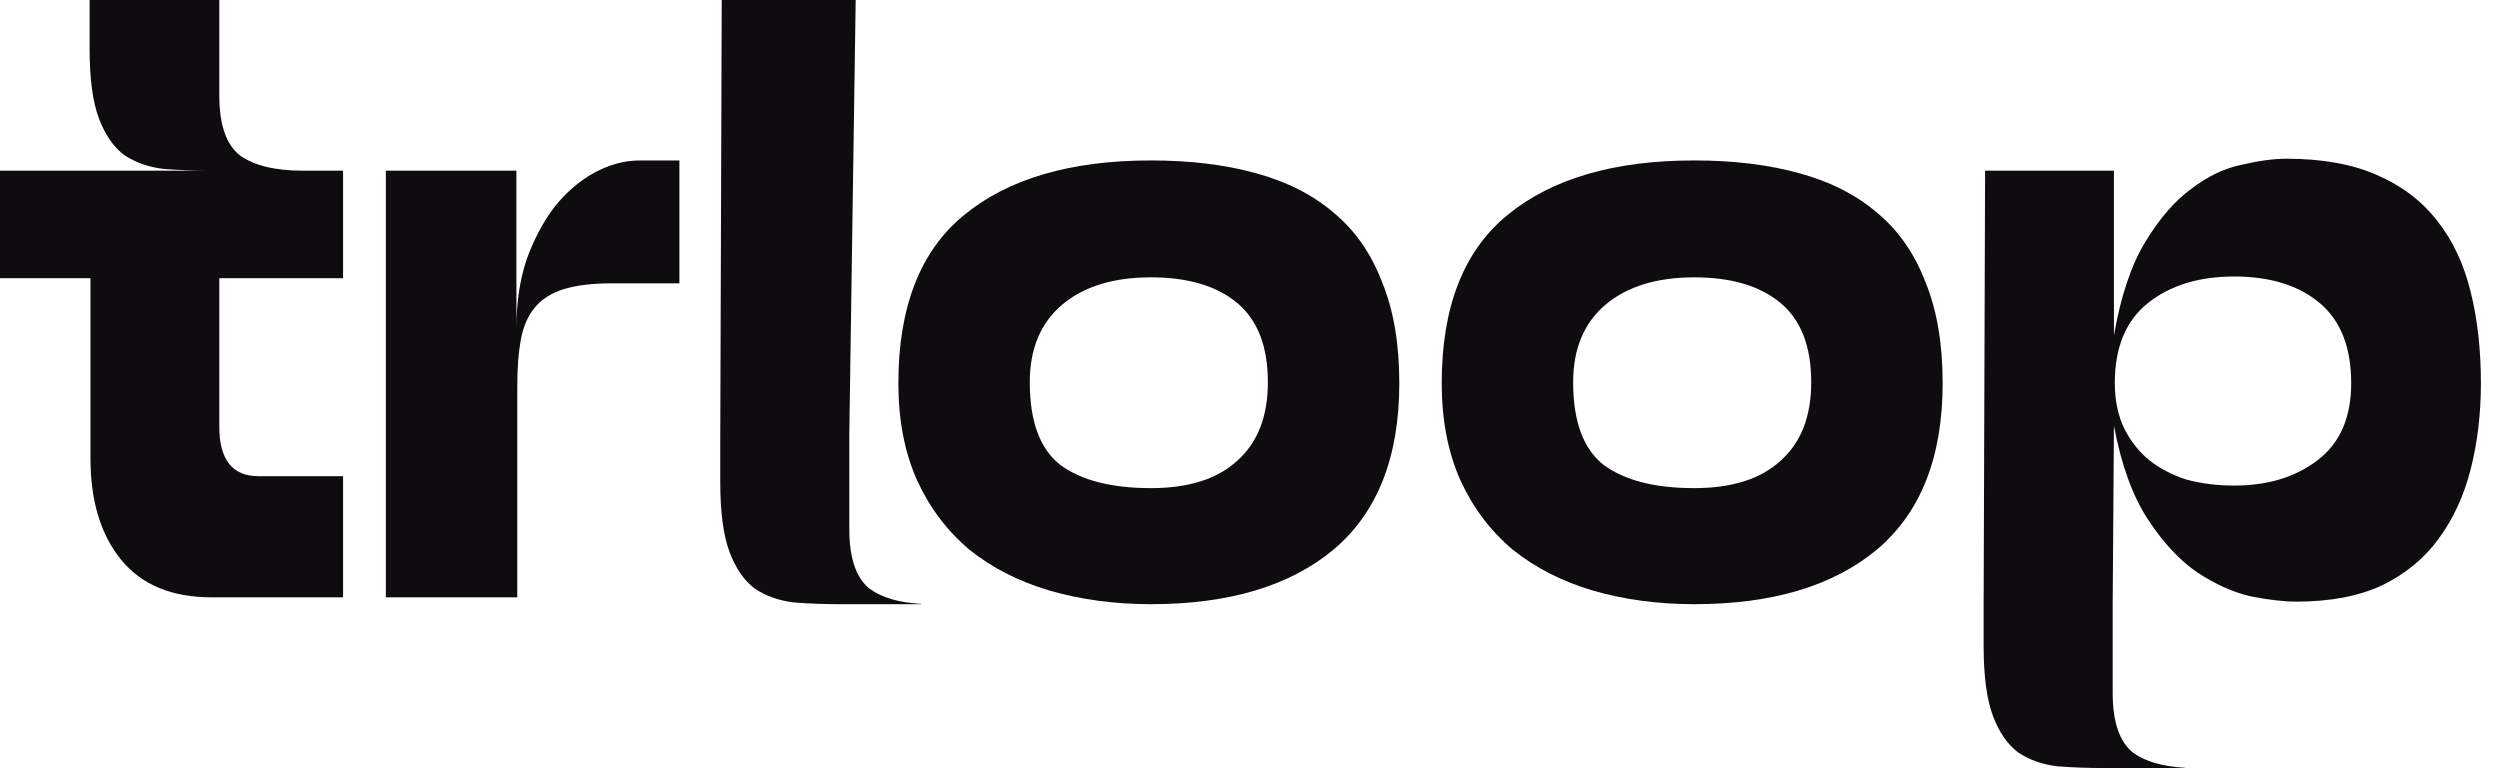 <svg xmlns="http://www.w3.org/2000/svg" width="80" height="25" viewBox="0 0 80 25" fill="none">
  <path d="M46.135 12.261C46.135 9.822 46.836 8.028 48.238 6.881C49.658 5.716 51.651 5.134 54.218 5.134C55.474 5.134 56.594 5.27 57.577 5.543C58.578 5.816 59.416 6.244 60.09 6.827C60.763 7.391 61.273 8.129 61.619 9.039C61.983 9.931 62.165 11.005 62.165 12.261C62.165 14.628 61.464 16.403 60.062 17.586C58.66 18.751 56.712 19.334 54.218 19.334C53.053 19.334 51.97 19.188 50.969 18.897C49.986 18.606 49.13 18.169 48.402 17.586C47.692 16.985 47.136 16.248 46.736 15.374C46.336 14.482 46.135 13.444 46.135 12.261ZM50.341 12.234C50.341 13.49 50.668 14.373 51.324 14.883C51.997 15.374 52.962 15.62 54.218 15.62C55.42 15.62 56.339 15.329 56.976 14.746C57.632 14.164 57.959 13.326 57.959 12.234C57.959 11.087 57.632 10.24 56.976 9.694C56.321 9.148 55.402 8.875 54.218 8.875C53.017 8.875 52.07 9.166 51.378 9.749C50.687 10.331 50.341 11.16 50.341 12.234Z" fill="#0F0C10"/>
  <path d="M28.748 12.261C28.748 9.822 29.449 8.028 30.851 6.881C32.271 5.716 34.264 5.134 36.831 5.134C38.087 5.134 39.207 5.27 40.19 5.543C41.191 5.816 42.029 6.244 42.702 6.827C43.376 7.391 43.886 8.129 44.231 9.039C44.596 9.931 44.778 11.005 44.778 12.261C44.778 14.628 44.077 16.403 42.675 17.586C41.273 18.751 39.325 19.334 36.831 19.334C35.666 19.334 34.583 19.188 33.581 18.897C32.598 18.606 31.743 18.169 31.015 17.586C30.305 16.985 29.749 16.248 29.349 15.374C28.948 14.482 28.748 13.444 28.748 12.261ZM32.953 12.234C32.953 13.49 33.281 14.373 33.936 14.883C34.61 15.374 35.575 15.62 36.831 15.62C38.033 15.62 38.952 15.329 39.589 14.746C40.245 14.164 40.572 13.326 40.572 12.234C40.572 11.087 40.245 10.24 39.589 9.694C38.934 9.148 38.014 8.875 36.831 8.875C35.63 8.875 34.683 9.166 33.991 9.749C33.299 10.331 32.953 11.16 32.953 12.234Z" fill="#0F0C10"/>
  <path d="M21.741 9.066H19.611C18.956 9.066 18.428 9.13 18.027 9.257C17.627 9.385 17.317 9.585 17.099 9.858C16.88 10.131 16.735 10.477 16.662 10.896C16.589 11.296 16.553 11.788 16.553 12.37V19.115H12.347V5.461H16.525V10.486C16.525 9.685 16.634 8.957 16.853 8.301C17.09 7.646 17.39 7.082 17.754 6.608C18.136 6.135 18.564 5.771 19.038 5.516C19.511 5.261 19.993 5.134 20.485 5.134H21.741V9.066Z" fill="#0F0C10"/>
  <path d="M7.018 3.058C7.018 3.987 7.237 4.624 7.673 4.97C8.129 5.298 8.802 5.462 9.694 5.462H10.978V8.902H7.018V13.654C7.018 14.71 7.437 15.238 8.274 15.238H10.978V19.115H6.772C5.498 19.115 4.533 18.715 3.878 17.914C3.222 17.113 2.895 16.03 2.895 14.664V8.902H0V5.462H6.745C6.217 5.462 5.716 5.443 5.243 5.407C4.77 5.352 4.351 5.207 3.987 4.97C3.641 4.715 3.368 4.324 3.168 3.796C2.967 3.268 2.867 2.521 2.867 1.557V0H7.018V3.058Z" fill="#0F0C10"/>
  <path fill-rule="evenodd" clip-rule="evenodd" d="M67.646 10.732V5.461H63.523L63.477 19.115H63.476V20.672C63.476 21.637 63.576 22.383 63.775 22.911C63.974 23.439 64.246 23.83 64.59 24.085C64.952 24.322 65.369 24.468 65.84 24.522C66.311 24.559 66.809 24.577 67.334 24.577H63.463V24.577H69.908V24.567C69.197 24.528 68.647 24.367 68.258 24.085C67.823 23.739 67.606 23.102 67.606 22.174V19.17L67.607 19.17L67.646 13.626C67.883 14.883 68.247 15.884 68.739 16.63C69.23 17.377 69.758 17.941 70.322 18.323C70.905 18.706 71.478 18.96 72.043 19.088C72.607 19.197 73.09 19.252 73.49 19.252C74.564 19.252 75.474 19.079 76.221 18.733C76.967 18.369 77.568 17.877 78.023 17.258C78.496 16.621 78.842 15.875 79.061 15.019C79.279 14.164 79.389 13.244 79.389 12.261C79.389 11.187 79.279 10.213 79.061 9.339C78.842 8.447 78.487 7.692 77.996 7.073C77.504 6.435 76.858 5.944 76.057 5.598C75.274 5.252 74.309 5.079 73.162 5.079C72.762 5.079 72.288 5.143 71.742 5.27C71.196 5.379 70.659 5.634 70.131 6.035C69.603 6.417 69.112 6.982 68.657 7.728C68.201 8.474 67.865 9.476 67.646 10.732ZM67.974 13.708C67.774 13.29 67.674 12.807 67.674 12.261C67.674 11.114 68.028 10.258 68.739 9.694C69.448 9.13 70.368 8.848 71.497 8.848C72.644 8.848 73.554 9.13 74.227 9.694C74.901 10.258 75.238 11.114 75.238 12.261C75.238 13.353 74.883 14.173 74.173 14.719C73.463 15.265 72.571 15.538 71.497 15.538C70.951 15.538 70.441 15.474 69.967 15.347C69.512 15.201 69.112 14.992 68.766 14.719C68.438 14.446 68.174 14.109 67.974 13.708Z" fill="#0F0C10"/>
  <path fill-rule="evenodd" clip-rule="evenodd" d="M27.382 0H23.095L23.049 13.872H23.048V15.429C23.048 16.394 23.148 17.14 23.347 17.668C23.546 18.196 23.818 18.587 24.162 18.842C24.524 19.079 24.941 19.224 25.412 19.279C25.883 19.316 26.381 19.334 26.907 19.334H23.035V19.334H29.48V19.324C28.769 19.285 28.22 19.124 27.83 18.842C27.396 18.496 27.178 17.859 27.178 16.931V13.872L27.382 0Z" fill="#0F0C10"/>
</svg>